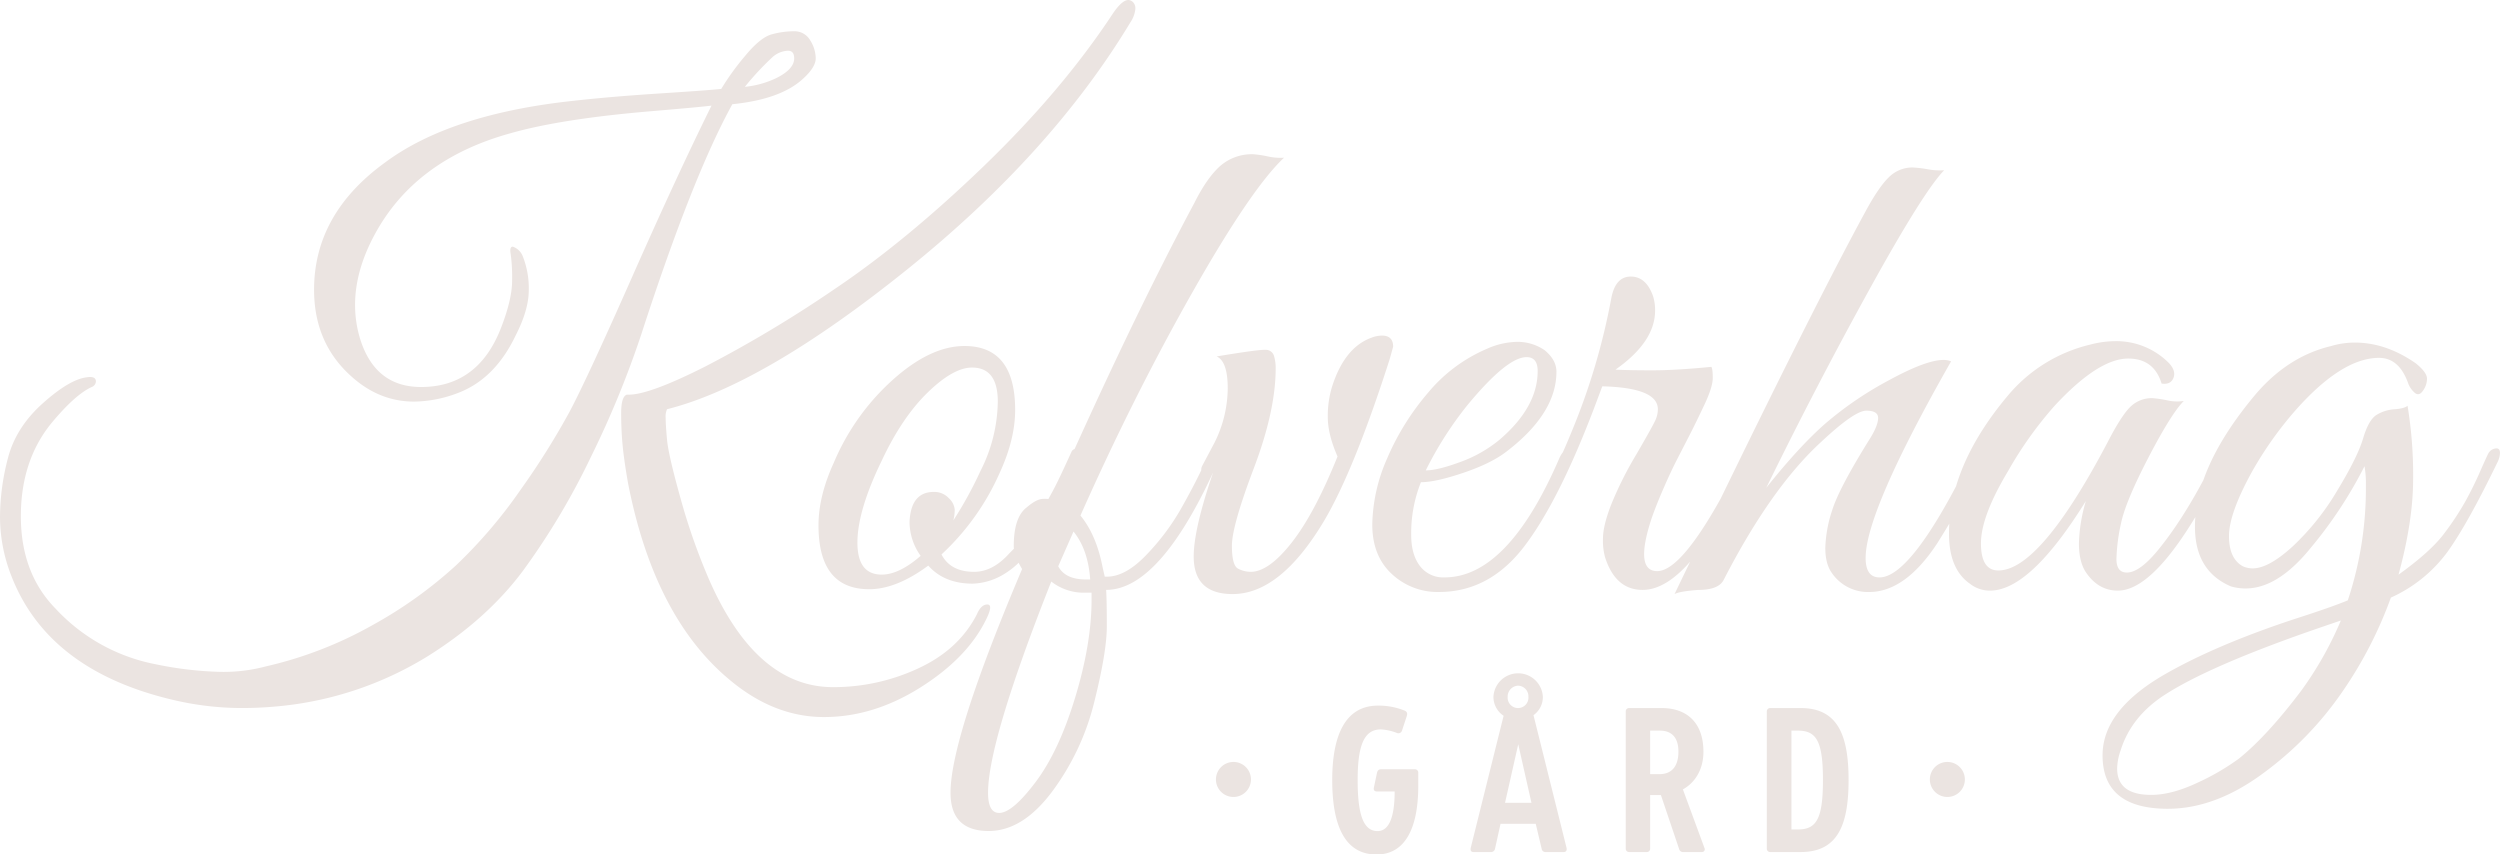 <?xml version="1.0" encoding="UTF-8"?>
<svg xmlns="http://www.w3.org/2000/svg" width="853" height="291.553" viewBox="0 0 853 291.553">
  <g id="Layer_x0020_1" transform="translate(0 0)">
    <g id="_2627431464800">
      <path id="Path_1" data-name="Path 1" d="M708.516,1323.74q-1.42-8.055-1.9-13.273t-.473-10.791q0-5.566,1.9-6.278h.712q7.108,0,26.315-9.724a422.938,422.938,0,0,0,43.742-26.2q24.534-16.473,51.206-42.2t43.976-52.037q3.084-4.5,5.216-4.5a2.458,2.458,0,0,1,1.544.708,2.987,2.987,0,0,1,.827,2.371,9.831,9.831,0,0,1-1.659,4.5q-27.03,44.809-76.1,84.28t-82.029,47.772a6.076,6.076,0,0,0-.473,2.965q0,2.251.473,7.468t4.623,20.033a213.04,213.04,0,0,0,9.6,27.381q16.122,36.984,42.437,36.982a68.5,68.5,0,0,0,29.045-6.4q13.863-6.4,20.033-18.489,1.42-3.32,3.553-3.318t-.473,5.212q-6.4,13.045-22.4,23.116T775.37,1403.4q-16.832,0-31.766-12.33Q717.528,1369.735,708.516,1323.74Zm31.77-134.655a87.466,87.466,0,0,1,7.941-11.025q5.335-6.519,9.246-7.587a28.7,28.7,0,0,1,7.583-1.066,6.15,6.15,0,0,1,5.574,3.079,11.7,11.7,0,0,1,1.894,6.167q0,3.077-4.5,7.11-7.588,6.877-23.944,8.534-13.512,24.419-31.058,78.471a328.107,328.107,0,0,1-17.188,41.844,243.775,243.775,0,0,1-23.112,38.765q-12.328,16.6-32.6,29.279a118.052,118.052,0,0,1-45.87,16.476,130.775,130.775,0,0,1-18.378,1.186,102.436,102.436,0,0,1-21.926-2.61q-43.388-9.954-55.953-42.671a55.291,55.291,0,0,1-3.791-19.8,80.036,80.036,0,0,1,2.725-20.267q2.725-10.434,11.857-18.612t15.051-8.889q3.083-.473,3.083,1.42a2.132,2.132,0,0,1-1.424,1.9q-5.687,2.61-13.75,12.33-10.428,12.8-10.428,31.766,0,19.442,11.852,31.531a62.647,62.647,0,0,0,34.137,18.967,122.049,122.049,0,0,0,22.285,2.606A56.4,56.4,0,0,0,585,1386.094a135.386,135.386,0,0,0,36.389-14.109,147.981,147.981,0,0,0,28.452-20.387,165.481,165.481,0,0,0,22.046-25.841,259.775,259.775,0,0,0,16.6-26.435q6.045-11.38,21.457-46.228t27.027-58.32q-3.557.473-20.391,1.894-31.06,2.611-48.365,7.587-32.474,9.008-46.228,34.615-6.64,12.328-6.636,23.943a39.525,39.525,0,0,0,1.894,12.091q5.22,15.885,20.626,15.883,19.442,0,27.266-20.152,3.793-9.718,3.792-16.122a58.038,58.038,0,0,0-.473-9.008c-.316-1.74-.081-2.606.712-2.606a5.6,5.6,0,0,1,3.318,3.079,29.606,29.606,0,0,1,2.133,11.738q0,6.755-4.5,15.528Q663,1288.178,650.2,1292.921a43.1,43.1,0,0,1-14.7,2.845q-11.855,0-21.338-8.534-12.8-11.375-12.8-29.633,0-25.839,24.183-43.383,22.282-16.6,64.483-21.1,12.807-1.428,29.279-2.491T740.286,1189.085Zm24.891-10.432c0-1.74-.708-2.61-2.133-2.61a8.457,8.457,0,0,0-5.335,2.252,95.9,95.9,0,0,0-9.362,10.078,32.311,32.311,0,0,0,10.428-2.845Q765.179,1182.444,765.177,1178.654Zm58.085,98.146q17.3,0,17.307,21.811,0,9.961-5.216,21.338a84.4,84.4,0,0,1-19.913,27.974q3.077,5.93,11.14,5.928,6.4,0,12.091-6.4a65,65,0,0,0,10.193-12.919q3.084-5.572,4.5-8.181t3.676-7.468q2.252-4.862,2.725-5.928a1.682,1.682,0,0,1,1.659-1.067q2.373-.237,2.371,1.659a3.819,3.819,0,0,1-.473,1.659l-1.425,3.323q-1.42,3.313-2.133,4.738t-2.486,5.1q-1.778,3.679-3.083,5.809t-3.557,5.689a54.919,54.919,0,0,1-4.031,5.69q-1.778,2.136-4.384,4.743a26.545,26.545,0,0,1-4.977,4.03,21.856,21.856,0,0,1-11.145,3.557q-9.718,0-15.175-6.163-10.9,8.061-20.148,8.061-17.312,0-17.307-21.811,0-9.961,5.216-21.339a79.479,79.479,0,0,1,20.033-28.213Q811.642,1276.8,823.262,1276.8Zm2.606,7.352q-6.4,0-15.17,8.535t-15.648,23.231q-8.3,17.069-8.3,27.974t8.3,10.906q5.93,0,13.277-6.4a19.993,19.993,0,0,1-3.792-11.618q.473-10.2,8.3-10.193a6.7,6.7,0,0,1,5.1,2.132,6.037,6.037,0,0,1,2.018,3.911,15.172,15.172,0,0,1-.474,3.676,133.758,133.758,0,0,0,9.242-16.834,53.592,53.592,0,0,0,5.928-23.709Q834.641,1284.154,825.868,1284.152Zm5.689,158.13q-13.038,0-13.038-13.043,0-18.725,24.421-76.335-2.847-4.74-2.845-7.826,0-9.954,4.5-13.277,3.314-2.84,5.57-2.845a11.561,11.561,0,0,1,2.964.239q27.023-60.929,48.6-101.23,4.268-8.534,8.773-12.564a16.425,16.425,0,0,1,11.379-4.031,37.048,37.048,0,0,1,4.742.708,20.076,20.076,0,0,0,5.69.477q-11.144,10.428-31.3,45.99t-38.167,76.1q5.45,6.634,7.587,17.776l.708,3.083h.712q6.4,0,13.516-7.467a78.969,78.969,0,0,0,11.614-15.41q4.5-7.939,7.349-13.989t3.557-6.517a1.758,1.758,0,0,1,1.3-.358,2.6,2.6,0,0,1,1.066.478,1.383,1.383,0,0,1,.473,1.185,4,4,0,0,1-.473,1.775q-19.679,44.808-38.641,44.808.236,3.794.234,12.449t-4.265,25.722a85.168,85.168,0,0,1-14.343,30.581q-10.076,13.518-21.7,13.516Zm-.235-13.043q0,6.876,3.792,6.875,4.5,0,12.445-10.547t13.516-28.925q5.572-18.373,5.57-33.309v-2.367h-2.132a18.007,18.007,0,0,1-11.618-3.8Q831.323,1411.695,831.323,1429.239Zm33.425-72.782h1.424q-.71-10.192-5.69-16.356l-5.216,11.852Q857.64,1356.457,864.748,1356.457Zm104.791-79.418-1.186,4.269q-12.091,37.694-22.285,55-14.938,25.13-31.3,25.13-13.275,0-13.277-12.8,0-9.718,7.114-30.107-2.374,3.794-3.672,2.486a2.793,2.793,0,0,1-.6-3.2l4.269-8.061a41.908,41.908,0,0,0,4.5-18.493q0-9.245-3.791-10.906,14.222-2.368,16.595-2.252a2.906,2.906,0,0,1,2.965,2.018,14.36,14.36,0,0,1,.593,4.265q0,14.464-7.468,34.141t-7.468,26.43q0,6.762,2.133,7.826a9.45,9.45,0,0,0,4.269,1.066q6.161,0,13.985-9.958t15.648-29.395q-3.32-7.587-3.318-13.4a34.292,34.292,0,0,1,1.42-10.313q4.267-13.511,13.516-16.834a10.147,10.147,0,0,1,3.553-.708Q969.536,1273.246,969.539,1277.038Zm9.481,46.228a46.914,46.914,0,0,0-3.318,18.019q0,6.641,2.964,10.552a9.938,9.938,0,0,0,8.415,3.911q21.572,0,39.118-40.544,1.657-3.787,4.03-3.318a1.121,1.121,0,0,1,.947,1.186q0,.947-5.331,12.446a99.915,99.915,0,0,1-10.79,18.613q-12.092,16.594-29.872,16.595a22.829,22.829,0,0,1-16.117-6.163q-6.641-6.167-6.641-16.834a57.95,57.95,0,0,1,5.1-22.639,86.625,86.625,0,0,1,13.87-22.284,53.219,53.219,0,0,1,20.152-15.056,26.127,26.127,0,0,1,10.432-2.371,16.338,16.338,0,0,1,9.247,2.845q4.03,3.32,4.031,7.349,0,14.228-17.073,27.266-5.214,4.023-14.7,7.229t-14.462,3.2Zm39.831-37.929q0-4.747-3.8-4.742-6.634,0-20.148,16.356a122.1,122.1,0,0,0-14.228,22.285q4.031,0,11.737-2.845a45.046,45.046,0,0,0,13.392-7.583Q1018.852,1297.664,1018.851,1285.338Zm40.065-20.625q0,10.664-13.516,20.147,4.741.243,12.684.239t20.033-1.185c.316.474.473,1.74.473,3.791s-.947,5.1-2.845,9.127-3.6,7.511-5.1,10.432-2.921,5.69-4.265,8.3-2.845,5.809-4.5,9.6-3.045,7.272-4.15,10.432q-5.93,18.016,1.9,18.015,9.955,0,29.394-39.592c1.109-2.052,2.017-2.845,2.73-2.367a2.094,2.094,0,0,1,1.066,1.779q0,1.062-3.083,7.349T1083.1,1333.7a88.886,88.886,0,0,1-11.145,15.409q-9.008,10.907-17.307,10.906-9.244,0-12.8-11.14a21.478,21.478,0,0,1-.712-6.4q0-4.267,2.725-11.379a124.3,124.3,0,0,1,8.654-17.307q5.924-10.2,6.636-11.972a9.171,9.171,0,0,0,.712-3.437q0-7.351-18.966-7.827l-2.845,7.588q-14.932,39.121-28.686,52.4-2.367,2.13-2.371-1.425a3.777,3.777,0,0,1,.478-1.659q13.275-17.543,22.993-41.486a225.286,225.286,0,0,0,13.516-45.52q1.42-7.35,6.636-7.348t7.587,6.636A15.792,15.792,0,0,1,1058.916,1264.713Zm71.835,84.4q0,6.641,4.739,6.641,11.144,0,31.531-41.729,1.663-3.313,2.964-2.606a2.128,2.128,0,0,1,1.305,1.9q0,1.184-2.725,6.756t-5.455,10.667q-2.726,5.1-7.941,13.4-10.908,16.594-23.236,16.595a14.942,14.942,0,0,1-12.8-6.637q-2.137-3.082-2.137-8.419a44.679,44.679,0,0,1,2.371-12.919q2.373-7.587,13.042-24.656,2.6-4.267,2.606-6.755t-4.03-2.491q-4.031,0-15.41,10.667-17.068,15.649-33.19,46.941-1.657,3.557-8.773,3.557-6.4.473-8.061,1.424,45.045-93.646,65.2-130.628,4.5-8.3,7.941-11.618a11.359,11.359,0,0,1,8.176-3.318,41.277,41.277,0,0,1,4.982.593,22.424,22.424,0,0,0,5.69.354q-7.114,7.351-25.488,40.658t-35.2,67.686q11.139-13.985,20.033-21.811a119.239,119.239,0,0,1,21.692-14.816q12.8-6.993,18.728-6.995a6.986,6.986,0,0,1,2.61.474q-29.16,51.212-29.16,67.092Zm108.578-53.577q-4.267,4.268-12.091,19.321t-9.362,22.523a62.723,62.723,0,0,0-1.544,12.092q0,4.619,3.557,4.623,4.5,0,11.144-8.3,9.718-12.091,19.2-31.531c.631-1.42,1.343-2.214,2.132-2.371q1.9-.71,1.9,1.424a7.418,7.418,0,0,1-.713,2.845q-21.809,44.092-36.747,44.1-6.871,0-11.14-6.641-2.137-3.551-2.133-9.481a55.764,55.764,0,0,1,2.368-14.463q-18.962,30.587-32.717,30.585a10.977,10.977,0,0,1-6.87-2.372q-7.115-4.976-7.115-17.068,0-23.236,20.152-47.18a52.33,52.33,0,0,1,27.974-17.307,33.61,33.61,0,0,1,8.534-1.186,25.165,25.165,0,0,1,18.493,7.587q2.366,2.61,1.42,4.977t-4.03,1.9q-2.6-8.533-11.379-8.534-10.191,0-25.129,16.121a129.727,129.727,0,0,0-15.883,22.285q-9.251,15.412-9.247,24.656t5.928,9.246q14.222,0,37.221-43.623,4.5-8.771,7.583-11.971a10.409,10.409,0,0,1,7.827-3.2,40.122,40.122,0,0,1,4.858.712,15.027,15.027,0,0,0,5.809.239Zm-5.451,139.163q-22.289,0-22.285-18.254,0-15.174,20.626-27.266,17.542-10.191,44.8-19.2,12.564-4.031,18.258-6.4a120.918,120.918,0,0,0,6.163-39.353,31.919,31.919,0,0,0-.474-6.4,146.614,146.614,0,0,1-18.254,27.736q-13.755,17.075-27.266,13.277-12.328-5.214-12.326-20.386,0-20.389,20.387-44.808,11.144-13.274,26.08-16.834a28.43,28.43,0,0,1,8.056-1.185q10.671,0,20.865,7.114,3.793,3.084,3.791,5.216a7.115,7.115,0,0,1-1.42,4.149q-1.42,2.016-2.964.474a7.9,7.9,0,0,1-2.013-2.964q-3.084-8.771-9.959-8.773-12.565,0-28.213,17.546a124.407,124.407,0,0,0-15.171,21.338q-7.825,14.221-7.827,21.927t4.743,10.313a8.383,8.383,0,0,0,3.318.712q5.457,0,13.631-7.468a85.7,85.7,0,0,0,15.175-18.967q6.993-11.5,8.888-17.9t4.623-8.061a13.309,13.309,0,0,1,6.048-1.893q3.32-.237,4.5-1.185a144.708,144.708,0,0,1,1.9,25.01q0,14.343-4.981,32.6,10.908-7.824,15.529-13.985a96.023,96.023,0,0,0,7.353-11.144q2.725-4.978,4.857-9.839t2.845-6.282a3.275,3.275,0,0,1,2.372-1.779c1.1-.235,1.659.277,1.659,1.544a7.5,7.5,0,0,1-.712,2.845q-10.428,21.572-17.423,31.173a48.706,48.706,0,0,1-19.086,15.294,140.011,140.011,0,0,1-16.476,32,115.205,115.205,0,0,1-27.147,27.974Q1250,1434.7,1233.879,1434.694Zm-17.307-13.751q0,9.008,11.618,9.008,6.871,0,15.529-4.031a81.278,81.278,0,0,0,14.343-8.3q9.718-7.824,21.334-23.236a119.748,119.748,0,0,0,13.516-23.944l-8.3,2.845q-36.984,12.8-52.157,22.758-11.138,7.351-14.7,18.732a19.838,19.838,0,0,0-1.186,6.163Z" transform="translate(-494.2 -1158.74)" fill="#ebe4e1"></path>
      <path id="Path_2" data-name="Path 2" d="M1663.307,1750.646v-33.724h2.222c6.312,0,8.534,3.608,8.534,16.86s-2.222,16.864-8.534,16.864Zm-7.217-41.426a1.127,1.127,0,0,0-1.181,1.178v46.774a1.13,1.13,0,0,0,1.181,1.178h10.338c12.352,0,16.378-8.675,16.378-24.567s-4.026-24.563-16.378-24.563Zm-40.987,22.554v-14.851h3.331c3.817,0,6.317,2.15,6.317,7.149,0,5.2-2.427,7.7-6.453,7.7Zm9.857,25.466a1.4,1.4,0,0,0,1.595,1.108h6.176a.943.943,0,0,0,.9-1.385l-7.357-19.985c4.026-2.223,7.008-6.662,7.008-12.838,0-9.784-5.481-14.92-14.3-14.92h-11.033a1.127,1.127,0,0,0-1.177,1.178v46.774a1.129,1.129,0,0,0,1.177,1.178h6.039a1.114,1.114,0,0,0,1.109-1.178v-18.254h3.681Zm-51.394-51.836a3.55,3.55,0,1,1-7.08,0,3.714,3.714,0,0,1,3.54-3.818A3.623,3.623,0,0,1,1573.567,1705.4Zm-3.472,16.168,4.513,19.986h-9.021Zm8.4-16.168a8.441,8.441,0,0,0-16.863,0,7.746,7.746,0,0,0,3.471,6.452l-11.174,44.9c-.277,1.04.068,1.594.9,1.594h5.826a1.382,1.382,0,0,0,1.527-1.176l1.876-8.47h12.006l2.009,8.47a1.322,1.322,0,0,0,1.458,1.176h6.108c.763,0,1.181-.554.9-1.594l-11.238-45.107A7.565,7.565,0,0,0,1578.493,1705.4Zm-56.388,45.8c-4.93,0-6.8-5.825-6.8-17.418s2.082-17.277,7.912-17.277a17.443,17.443,0,0,1,5.412,1.181,1.284,1.284,0,0,0,1.8-.764l1.595-4.857c.277-.832.277-1.527-.623-1.945a23.684,23.684,0,0,0-9.161-1.736c-11.311,0-15.614,10.41-15.614,25.4,0,15.892,4.511,25.4,15.127,25.4,9.506,0,14.228-8.539,14.228-23.458v-4.508a1.116,1.116,0,0,0-1.181-1.113h-11.451c-.832,0-1.246.346-1.455,1.25l-1.04,4.926c-.209.972.2,1.39,1.04,1.39h6.035C1527.931,1745.443,1526.4,1751.2,1522.1,1751.2Zm194.408-23.593a5.973,5.973,0,1,1-5.975,5.971A5.972,5.972,0,0,1,1716.513,1727.607Zm-243.587,0a5.973,5.973,0,1,0,5.971,5.971A5.974,5.974,0,0,0,1472.926,1727.607Z" transform="translate(-1052.072 -1467.632)" fill="#ebe4e1"></path>
    </g>
  </g>
</svg>
